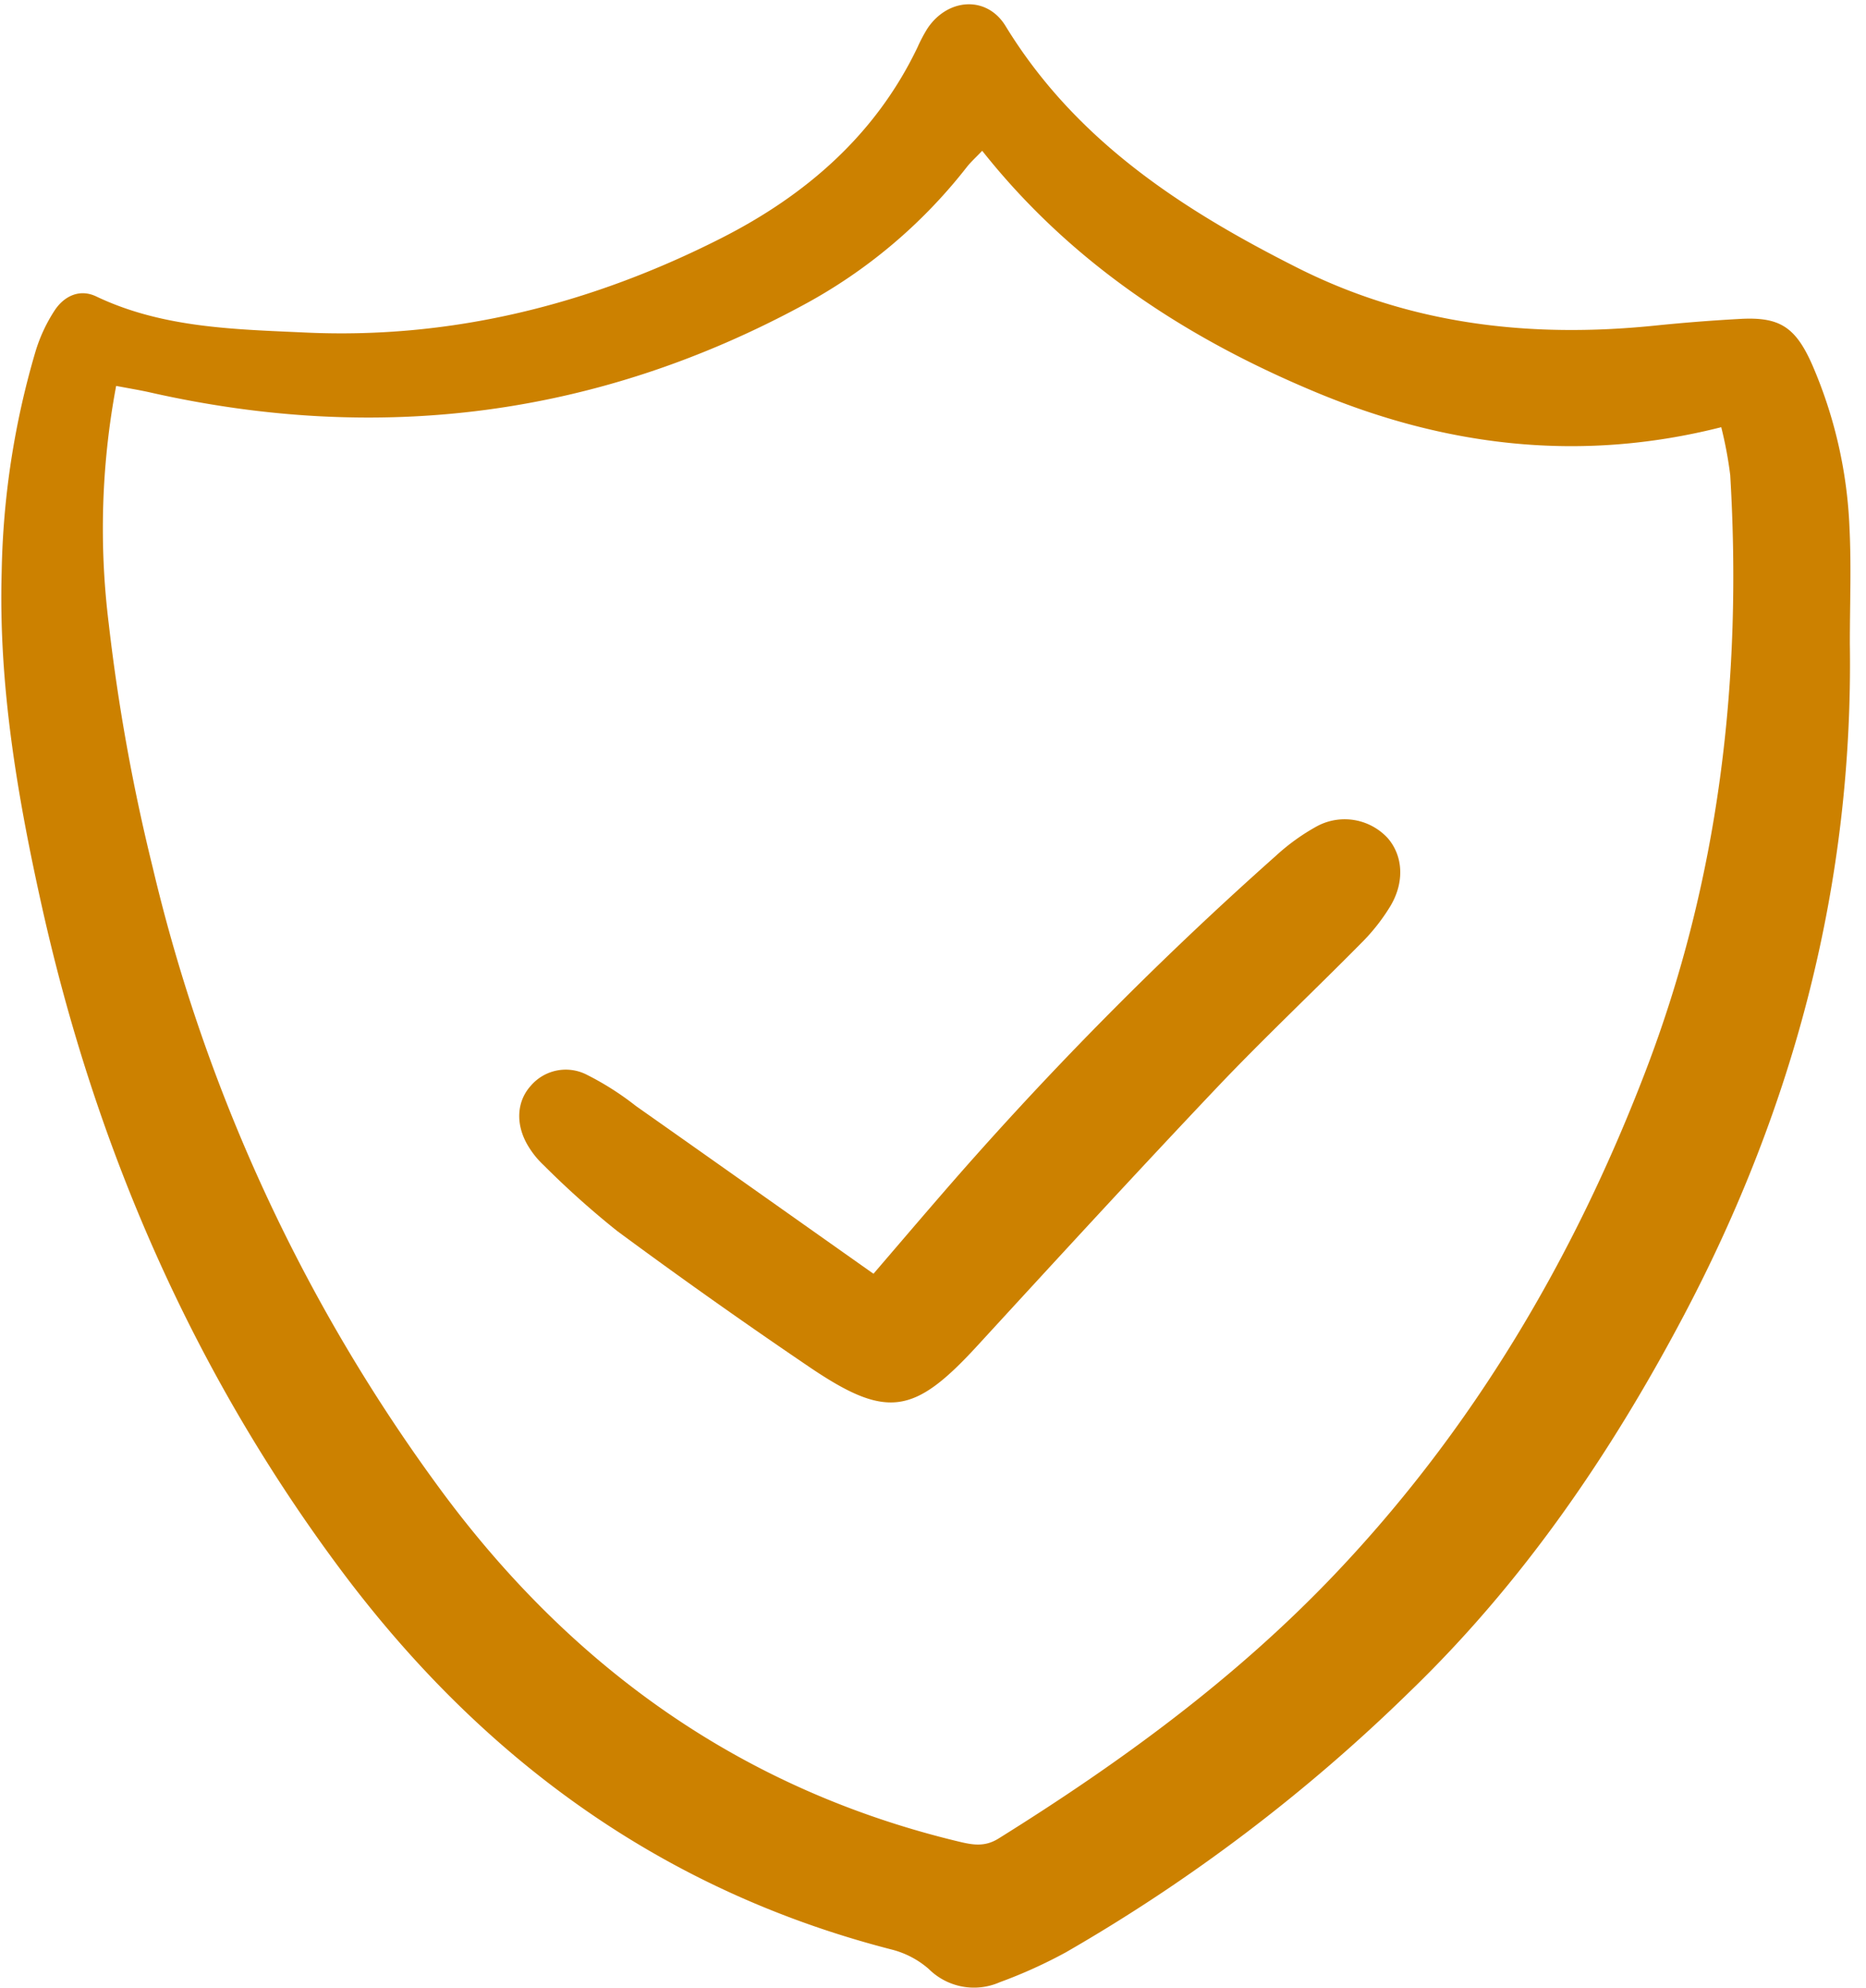 <svg xmlns="http://www.w3.org/2000/svg" width="139" height="148" fill="none"><path fill="#CC8100" d="M137.796 47.848c.275 17.788-4.106 34.476-12.403 50.158-5.452 10.304-11.983 19.846-20.404 27.962a127.723 127.723 0 0 1-25.596 19.385 36.328 36.328 0 0 1-4.917 2.223 4.78 4.78 0 0 1-5.296-.989 6.715 6.715 0 0 0-2.738-1.438c-17.18-4.41-30.628-14.275-41.116-28.353-11.01-14.777-18.198-31.362-22.2-49.285-1.824-8.18-3.247-16.489-3-24.951A61.597 61.597 0 0 1 2.63 26.22a11.847 11.847 0 0 1 1.466-3.148c.699-1.031 1.84-1.588 3.07-1.003 4.944 2.356 10.298 2.444 15.565 2.688 10.953.509 21.308-2.107 31.026-7.041 6.267-3.184 11.466-7.67 14.59-14.196.215-.486.464-.957.745-1.408 1.517-2.263 4.42-2.453 5.814-.173 5.202 8.506 13.11 13.65 21.73 17.992 8.444 4.254 17.38 5.256 26.651 4.31 2.111-.216 4.226-.382 6.344-.498 2.924-.16 4.121.586 5.376 3.446a33.907 33.907 0 0 1 2.761 12.052c.144 2.862.029 5.738.029 8.608zM73.164 11.227c-.457.48-.845.826-1.161 1.23a38.686 38.686 0 0 1-12.1 10.218c-15.38 8.338-31.672 10.393-48.721 6.542-.781-.176-1.573-.303-2.53-.486a57.483 57.483 0 0 0-.554 17.683 144.122 144.122 0 0 0 3.277 18.167 127.605 127.605 0 0 0 21.737 46.725c9.735 13.035 22.304 21.949 38.258 25.789 1.064.256 1.966.435 3.013-.216 9.045-5.637 17.62-11.882 24.998-19.625 10.327-10.838 17.818-23.501 23.165-37.417 5.5-14.307 7.253-29.215 6.34-44.467a29.553 29.553 0 0 0-.669-3.565c-10.561 2.674-20.561 1.406-30.17-2.593-9.607-3.998-18.216-9.577-24.881-17.985h-.002z"/><path fill="#CC8100" d="M65.066 94.832c1.784-2.078 3.228-3.77 4.685-5.453a271.54 271.54 0 0 1 25.287-25.66 15.71 15.71 0 0 1 3.092-2.22 4.367 4.367 0 0 1 5.235.89c1.137 1.3 1.287 3.251.214 5.057-.606 1-1.33 1.92-2.157 2.745-3.587 3.631-7.312 7.13-10.823 10.832-5.998 6.325-11.895 12.748-17.793 19.166-4.726 5.145-6.748 5.49-12.53 1.575a429.318 429.318 0 0 1-14.308-10.12 65.889 65.889 0 0 1-5.459-4.884 6.657 6.657 0 0 1-1.193-1.484c-.928-1.574-.833-3.274.225-4.442a3.43 3.43 0 0 1 4.091-.86 21.584 21.584 0 0 1 3.742 2.371c5.816 4.092 11.618 8.2 17.692 12.487z"/></svg>